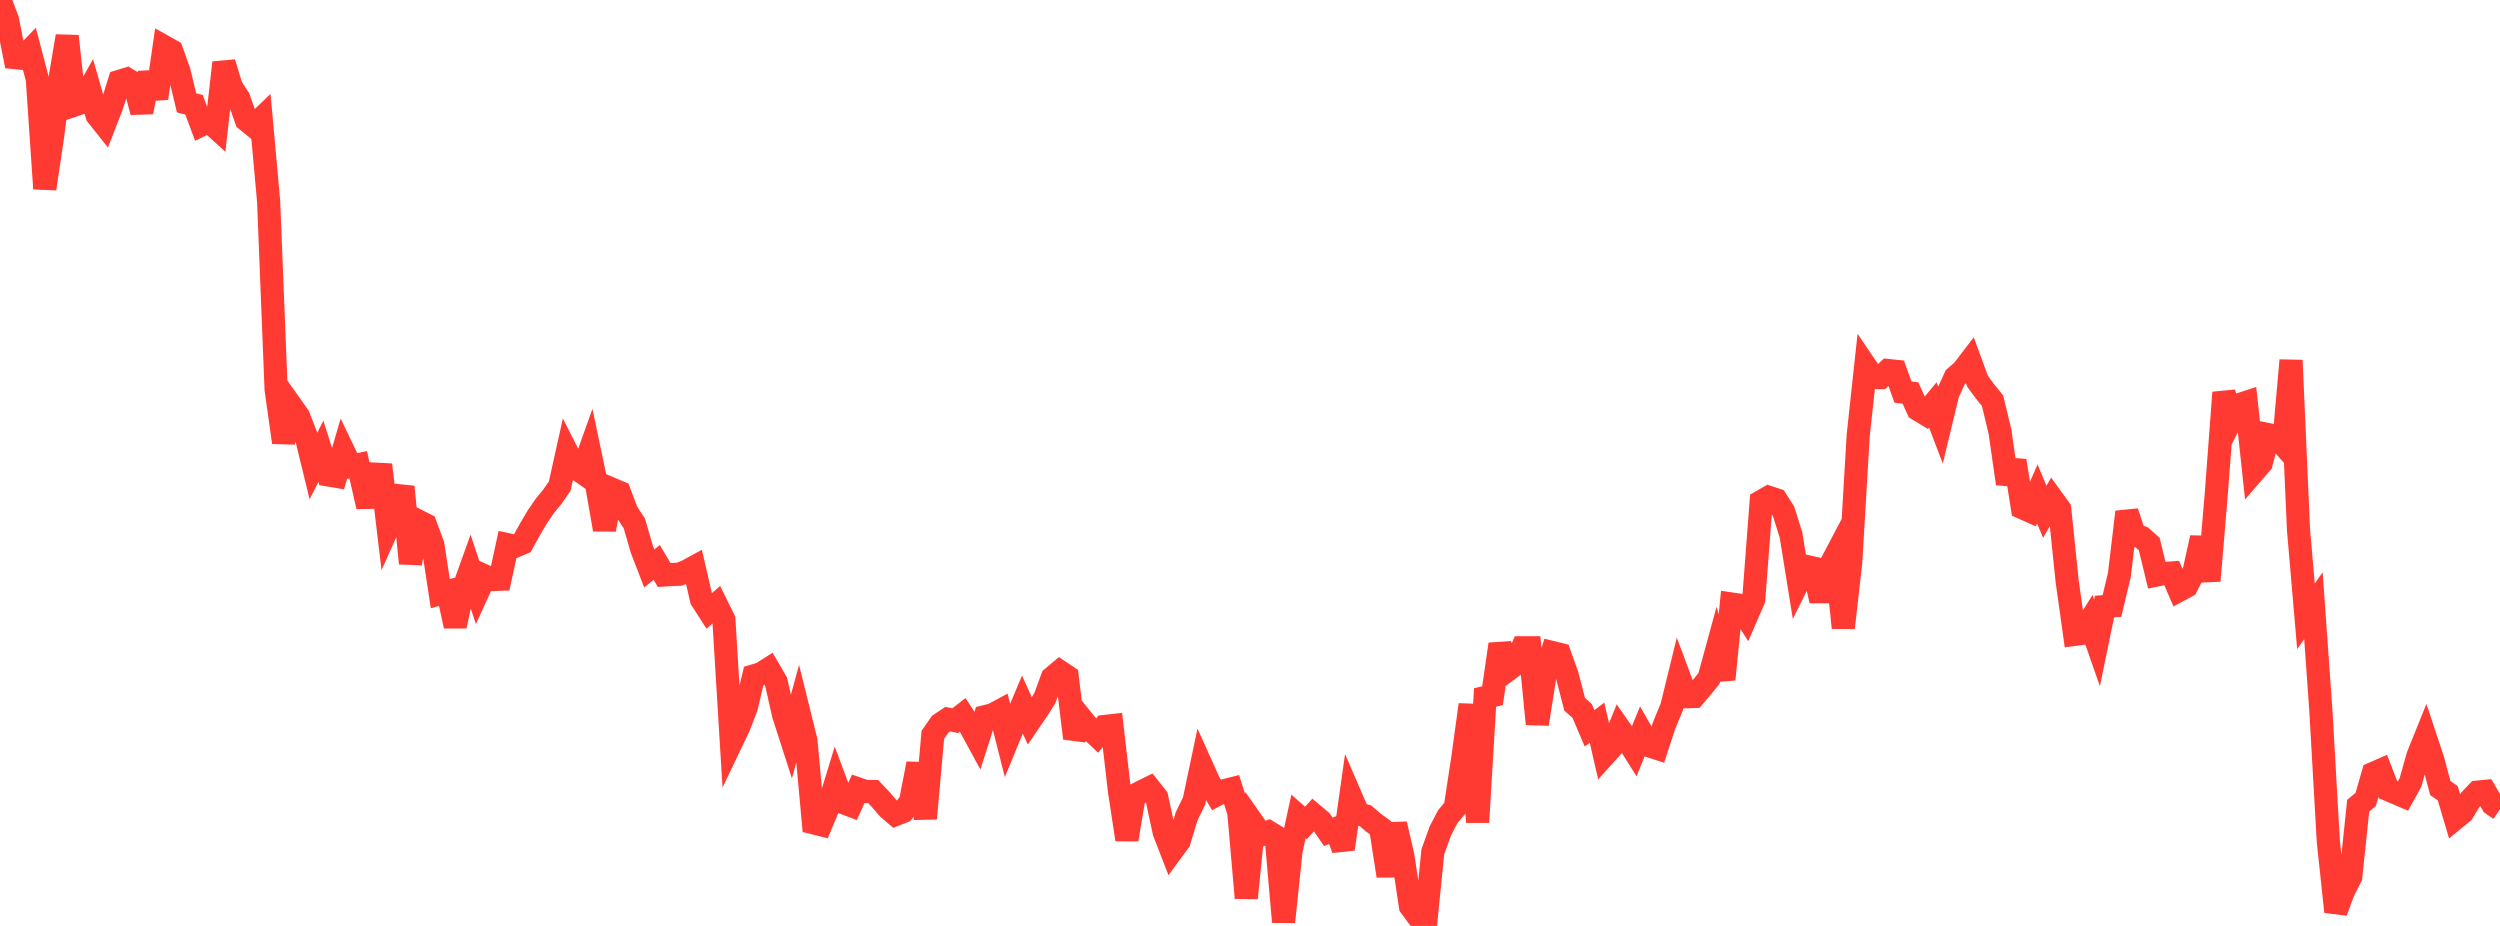 <?xml version="1.0" standalone="no"?>
<!DOCTYPE svg PUBLIC "-//W3C//DTD SVG 1.1//EN" "http://www.w3.org/Graphics/SVG/1.1/DTD/svg11.dtd">

<svg width="135" height="50" viewBox="0 0 135 50" preserveAspectRatio="none" 
  xmlns="http://www.w3.org/2000/svg"
  xmlns:xlink="http://www.w3.org/1999/xlink">


<polyline points="0.0, 0.0 0.403, 1.074 0.806, 3.11 1.209, 3.149 1.612, 2.733 2.015, 4.266 2.418, 10.19 2.821, 7.488 3.224, 4.354 3.627, 1.954 4.03, 5.668 4.433, 5.53 4.836, 4.809 5.239, 6.218 5.642, 6.725 6.045, 5.688 6.448, 4.394 6.851, 4.27 7.254, 4.516 7.657, 6.053 8.06, 3.941 8.463, 5.304 8.866, 2.52 9.269, 2.746 9.672, 3.876 10.075, 5.556 10.478, 5.655 10.881, 6.741 11.284, 6.543 11.687, 6.911 12.09, 3.386 12.493, 4.699 12.896, 5.317 13.299, 6.478 13.701, 6.804 14.104, 6.419 14.507, 10.885 14.91, 21.026 15.313, 23.889 15.716, 21.908 16.119, 22.475 16.522, 23.519 16.925, 25.17 17.328, 24.369 17.731, 25.647 18.134, 25.715 18.537, 24.341 18.94, 25.181 19.343, 25.097 19.746, 26.862 20.149, 26.852 20.552, 25.101 20.955, 28.473 21.358, 27.574 21.761, 26.289 22.164, 30.422 22.567, 28.128 22.97, 28.333 23.373, 29.416 23.776, 32.056 24.179, 31.945 24.582, 33.809 24.985, 31.909 25.388, 30.784 25.791, 31.995 26.194, 31.111 26.597, 31.294 27.0, 31.279 27.403, 29.411 27.806, 29.497 28.209, 29.326 28.612, 28.598 29.015, 27.913 29.418, 27.321 29.821, 26.832 30.224, 26.253 30.627, 24.435 31.03, 25.229 31.433, 25.508 31.836, 24.376 32.239, 26.293 32.642, 28.596 33.045, 26.414 33.448, 26.585 33.851, 27.653 34.254, 28.261 34.657, 29.653 35.06, 30.698 35.463, 30.372 35.866, 31.049 36.269, 31.022 36.672, 31.009 37.075, 30.851 37.478, 30.631 37.881, 32.374 38.284, 33.001 38.687, 32.648 39.09, 33.467 39.493, 40.085 39.896, 39.243 40.299, 38.196 40.701, 36.499 41.104, 36.379 41.507, 36.123 41.91, 36.816 42.313, 38.598 42.716, 39.849 43.119, 38.379 43.522, 40.005 43.925, 44.43 44.328, 44.531 44.731, 43.576 45.134, 42.258 45.537, 43.336 45.94, 43.491 46.343, 42.603 46.746, 42.741 47.149, 42.743 47.552, 43.167 47.955, 43.637 48.358, 43.984 48.761, 43.825 49.164, 43.311 49.567, 41.238 49.97, 44.199 50.373, 39.684 50.776, 39.102 51.179, 38.835 51.582, 38.916 51.985, 38.605 52.388, 39.228 52.791, 39.968 53.194, 38.7 53.597, 38.6 54.0, 38.384 54.403, 39.977 54.806, 38.998 55.209, 38.042 55.612, 38.934 56.015, 38.343 56.418, 37.707 56.821, 36.602 57.224, 36.263 57.627, 36.532 58.03, 39.865 58.433, 38.849 58.836, 39.347 59.239, 39.73 59.642, 39.231 60.045, 39.186 60.448, 42.688 60.851, 45.335 61.254, 42.954 61.657, 42.75 62.06, 42.551 62.463, 43.059 62.866, 44.935 63.269, 45.974 63.672, 45.426 64.075, 44.088 64.478, 43.258 64.881, 41.346 65.284, 42.242 65.687, 42.92 66.09, 42.702 66.493, 42.601 66.896, 43.866 67.299, 48.492 67.701, 44.5 68.104, 45.076 68.507, 44.927 68.91, 45.174 69.313, 49.784 69.716, 45.942 70.119, 44.082 70.522, 44.438 70.925, 43.995 71.328, 44.335 71.731, 44.92 72.134, 44.756 72.537, 45.846 72.94, 43.004 73.343, 43.935 73.746, 44.06 74.149, 44.409 74.552, 44.704 74.955, 47.297 75.358, 44.498 75.761, 46.255 76.164, 48.937 76.567, 49.486 76.97, 50.0 77.373, 45.993 77.776, 44.875 78.179, 44.103 78.582, 43.616 78.985, 40.979 79.388, 38.056 79.791, 44.4 80.194, 37.664 80.597, 37.565 81.0, 34.788 81.403, 36.191 81.806, 35.894 82.209, 34.981 82.612, 34.981 83.015, 39.097 83.418, 36.538 83.821, 35.237 84.224, 35.336 84.627, 36.468 85.03, 38.032 85.433, 38.386 85.836, 39.331 86.239, 39.024 86.642, 40.776 87.045, 40.328 87.448, 39.336 87.851, 39.912 88.254, 40.555 88.657, 39.567 89.06, 40.271 89.463, 40.402 89.866, 39.165 90.269, 38.194 90.672, 36.548 91.075, 37.626 91.478, 37.611 91.881, 37.136 92.284, 36.639 92.687, 35.165 93.09, 36.687 93.493, 32.615 93.896, 32.674 94.299, 33.3 94.701, 32.372 95.104, 27.084 95.507, 26.854 95.91, 26.986 96.313, 27.614 96.716, 28.896 97.119, 31.399 97.522, 30.584 97.925, 30.676 98.328, 32.439 98.731, 30.731 99.134, 29.964 99.537, 33.902 99.94, 30.35 100.343, 23.515 100.746, 19.787 101.149, 20.384 101.552, 20.389 101.955, 20.009 102.358, 20.05 102.761, 21.173 103.164, 21.222 103.567, 22.106 103.97, 22.351 104.373, 21.865 104.776, 22.923 105.179, 21.251 105.582, 20.37 105.985, 20.023 106.388, 19.496 106.791, 20.591 107.194, 21.141 107.597, 21.636 108.0, 23.311 108.403, 26.116 108.806, 24.879 109.209, 27.416 109.612, 27.595 110.015, 26.671 110.418, 27.637 110.821, 26.938 111.224, 27.493 111.627, 31.386 112.03, 34.256 112.433, 34.203 112.836, 33.561 113.239, 34.715 113.642, 32.756 114.045, 32.723 114.448, 31.036 114.851, 27.647 115.254, 28.865 115.657, 29.021 116.06, 29.38 116.463, 31.051 116.866, 30.969 117.269, 30.94 117.672, 31.876 118.075, 31.66 118.478, 30.868 118.881, 29.039 119.284, 31.363 119.687, 26.576 120.09, 21.198 120.493, 22.653 120.896, 21.86 121.299, 21.729 121.701, 25.474 122.104, 25.008 122.507, 23.478 122.91, 23.564 123.313, 24.025 123.716, 19.457 124.119, 28.603 124.522, 33.283 124.925, 32.706 125.328, 38.385 125.731, 45.457 126.134, 49.232 126.537, 48.138 126.94, 47.347 127.343, 43.509 127.746, 43.171 128.149, 41.771 128.552, 41.594 128.955, 42.64 129.358, 42.812 129.761, 42.984 130.164, 42.256 130.567, 40.823 130.97, 39.823 131.373, 41.035 131.776, 42.554 132.179, 42.835 132.582, 44.196 132.985, 43.866 133.388, 43.196 133.791, 42.774 134.194, 42.735 134.597, 43.427 135.0, 43.709" fill="none" stroke="#ff3a33" stroke-width="1.25"/>

</svg>